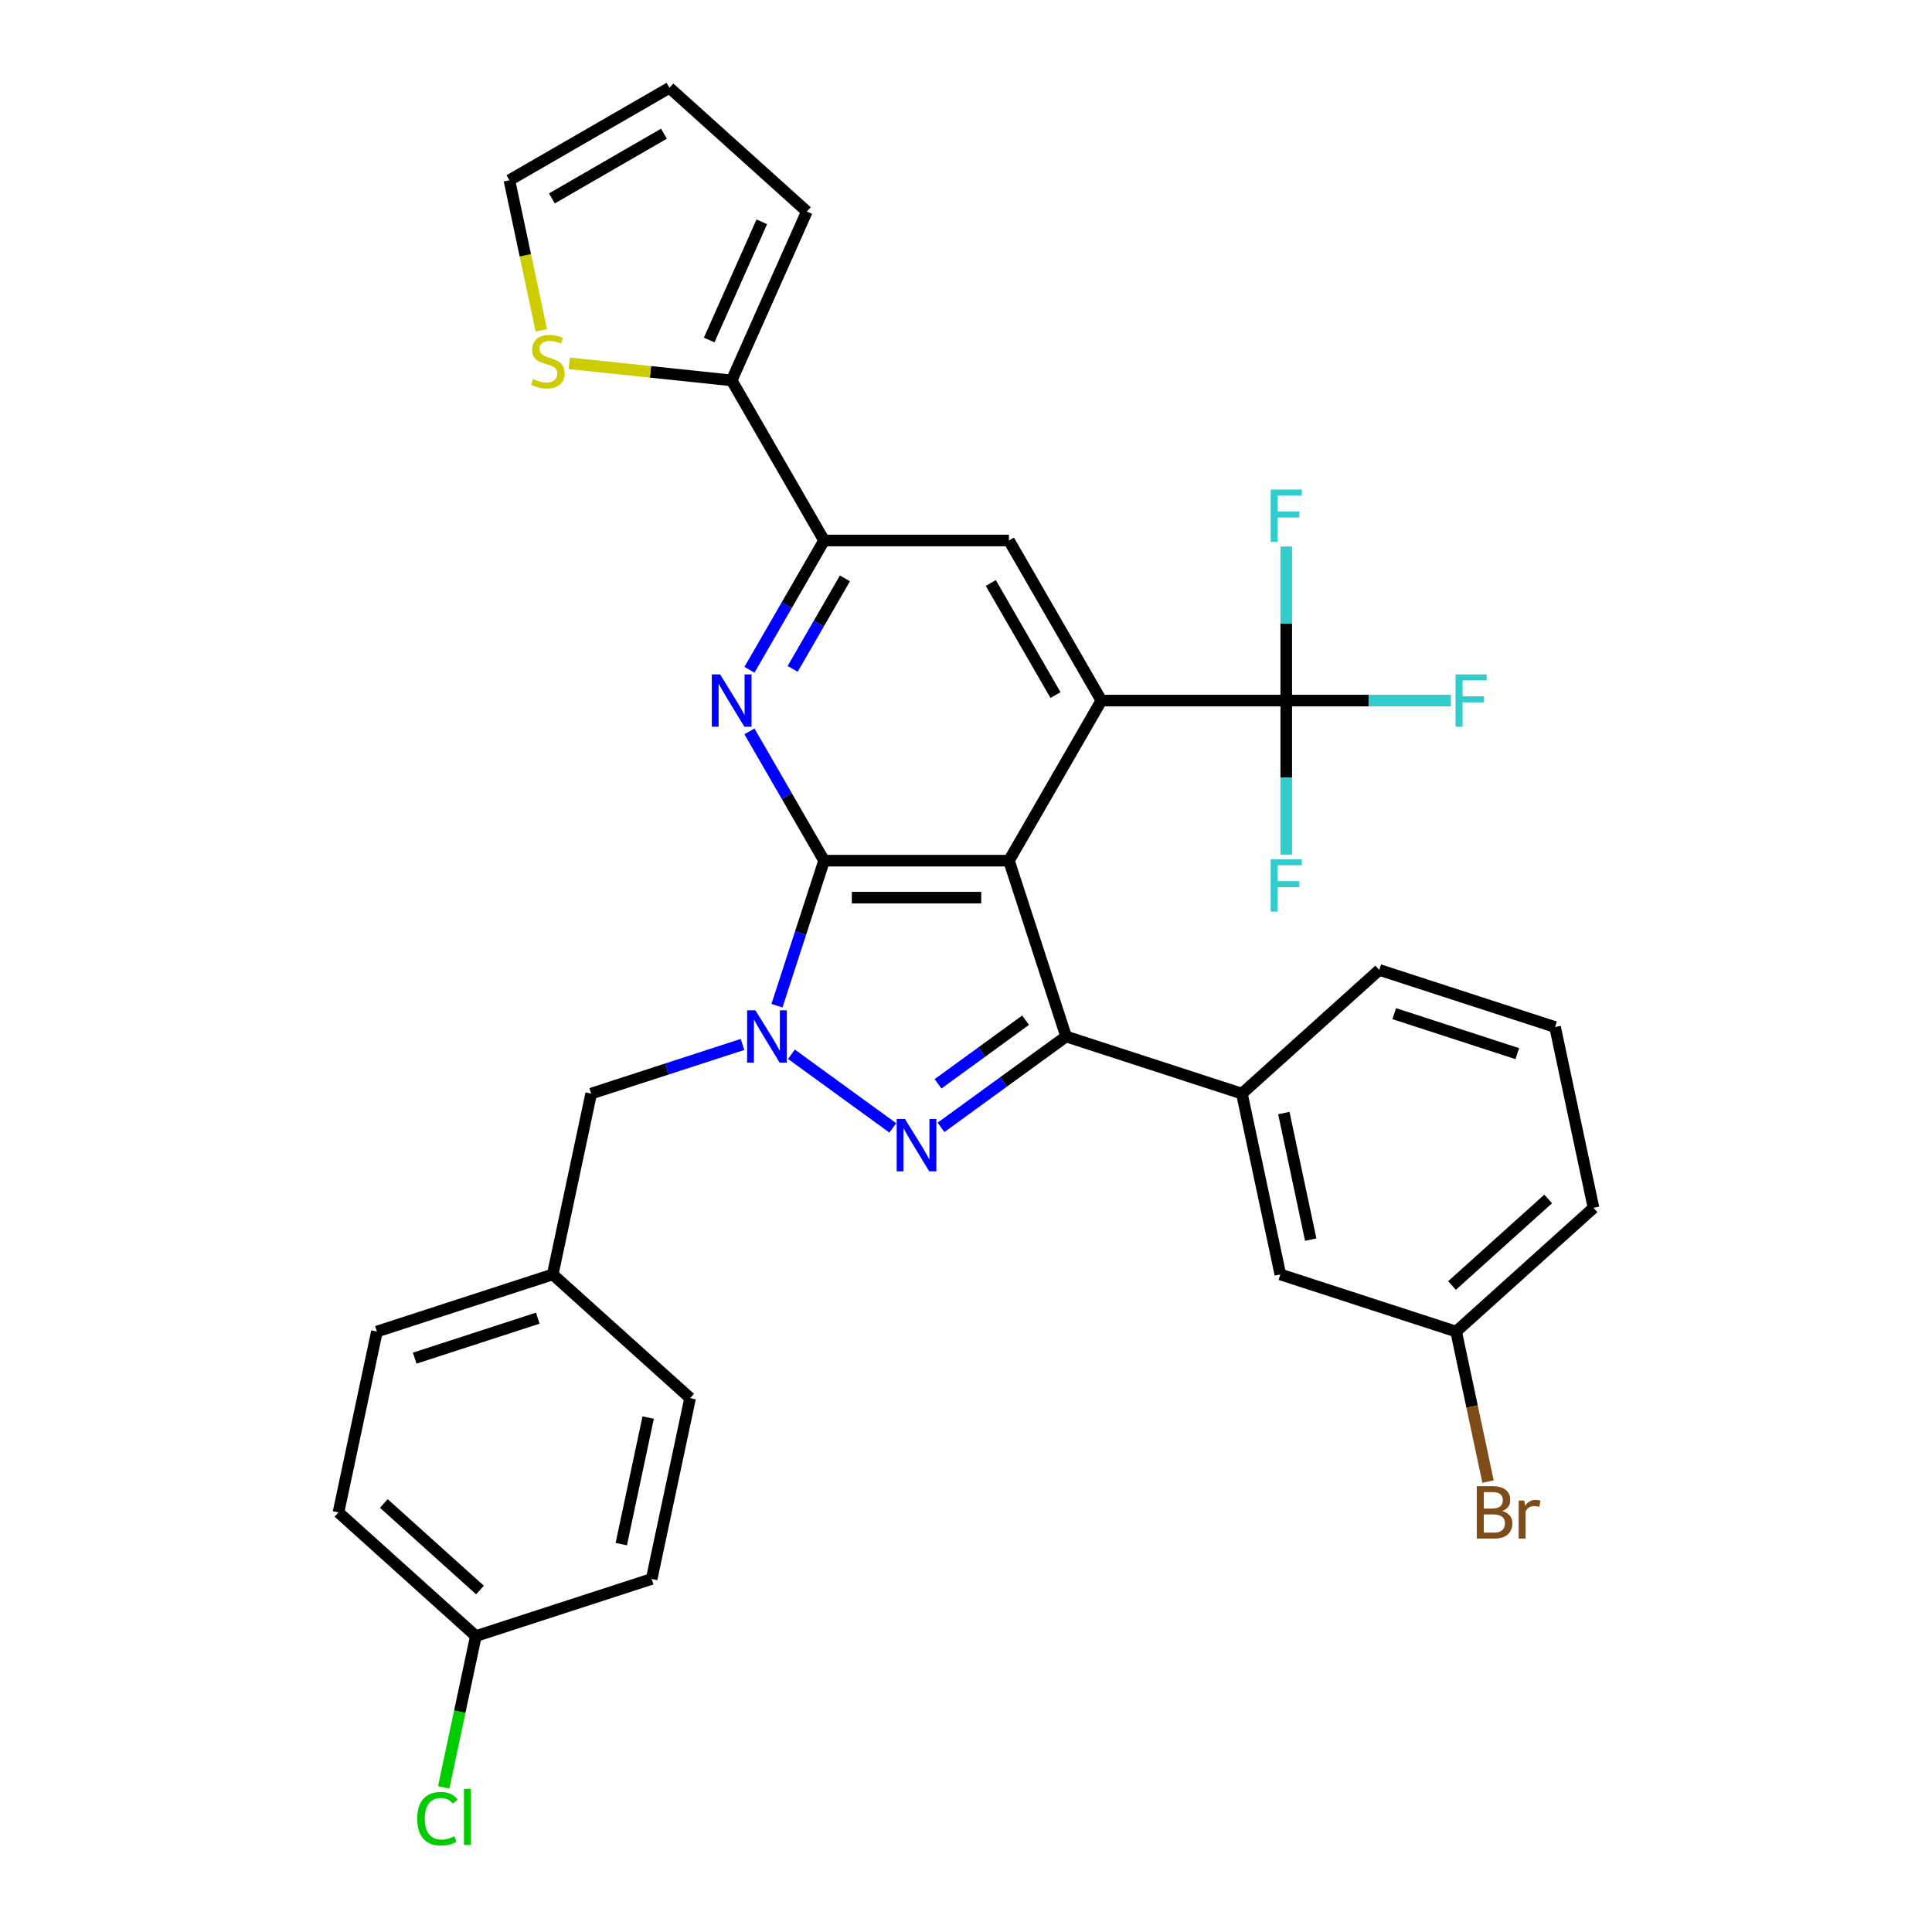 <?xml version='1.0' encoding='iso-8859-1'?>
<svg version='1.1' baseProfile='full'
              xmlns='http://www.w3.org/2000/svg'
                      xmlns:rdkit='http://www.rdkit.org/xml'
                      xmlns:xlink='http://www.w3.org/1999/xlink'
                  xml:space='preserve'
width='1000px' height='1000px' viewBox='0 0 1000 1000'>
<!-- END OF HEADER -->
<rect style='opacity:1.0;fill:#FFFFFF;stroke:none' width='1000' height='1000' x='0' y='0'> </rect>
<path class='bond-0' d='M 522.235,445.483 L 426.552,445.483' style='fill:none;fill-rule:evenodd;stroke:#000000;stroke-width:6px;stroke-linecap:butt;stroke-linejoin:miter;stroke-opacity:1' />
<path class='bond-0' d='M 507.883,464.62 L 440.904,464.62' style='fill:none;fill-rule:evenodd;stroke:#000000;stroke-width:6px;stroke-linecap:butt;stroke-linejoin:miter;stroke-opacity:1' />
<path class='bond-3' d='M 522.235,445.483 L 551.803,536.484' style='fill:none;fill-rule:evenodd;stroke:#000000;stroke-width:6px;stroke-linecap:butt;stroke-linejoin:miter;stroke-opacity:1' />
<path class='bond-4' d='M 522.235,445.483 L 570.077,362.619' style='fill:none;fill-rule:evenodd;stroke:#000000;stroke-width:6px;stroke-linecap:butt;stroke-linejoin:miter;stroke-opacity:1' />
<path class='bond-1' d='M 426.552,445.483 L 414.358,483.013' style='fill:none;fill-rule:evenodd;stroke:#000000;stroke-width:6px;stroke-linecap:butt;stroke-linejoin:miter;stroke-opacity:1' />
<path class='bond-1' d='M 414.358,483.013 L 402.164,520.543' style='fill:none;fill-rule:evenodd;stroke:#0000FF;stroke-width:6px;stroke-linecap:butt;stroke-linejoin:miter;stroke-opacity:1' />
<path class='bond-5' d='M 426.552,445.483 L 407.233,412.022' style='fill:none;fill-rule:evenodd;stroke:#000000;stroke-width:6px;stroke-linecap:butt;stroke-linejoin:miter;stroke-opacity:1' />
<path class='bond-5' d='M 407.233,412.022 L 387.914,378.56' style='fill:none;fill-rule:evenodd;stroke:#0000FF;stroke-width:6px;stroke-linecap:butt;stroke-linejoin:miter;stroke-opacity:1' />
<path class='bond-12' d='M 384.316,540.6 L 345.15,553.326' style='fill:none;fill-rule:evenodd;stroke:#0000FF;stroke-width:6px;stroke-linecap:butt;stroke-linejoin:miter;stroke-opacity:1' />
<path class='bond-12' d='M 345.15,553.326 L 305.984,566.051' style='fill:none;fill-rule:evenodd;stroke:#000000;stroke-width:6px;stroke-linecap:butt;stroke-linejoin:miter;stroke-opacity:1' />
<path class='bond-32' d='M 409.652,545.688 L 462.117,583.805' style='fill:none;fill-rule:evenodd;stroke:#0000FF;stroke-width:6px;stroke-linecap:butt;stroke-linejoin:miter;stroke-opacity:1' />
<path class='bond-2' d='M 487.062,583.521 L 519.433,560.002' style='fill:none;fill-rule:evenodd;stroke:#0000FF;stroke-width:6px;stroke-linecap:butt;stroke-linejoin:miter;stroke-opacity:1' />
<path class='bond-2' d='M 519.433,560.002 L 551.803,536.484' style='fill:none;fill-rule:evenodd;stroke:#000000;stroke-width:6px;stroke-linecap:butt;stroke-linejoin:miter;stroke-opacity:1' />
<path class='bond-2' d='M 485.525,560.983 L 508.184,544.52' style='fill:none;fill-rule:evenodd;stroke:#0000FF;stroke-width:6px;stroke-linecap:butt;stroke-linejoin:miter;stroke-opacity:1' />
<path class='bond-2' d='M 508.184,544.52 L 530.844,528.057' style='fill:none;fill-rule:evenodd;stroke:#000000;stroke-width:6px;stroke-linecap:butt;stroke-linejoin:miter;stroke-opacity:1' />
<path class='bond-9' d='M 551.803,536.484 L 642.803,566.051' style='fill:none;fill-rule:evenodd;stroke:#000000;stroke-width:6px;stroke-linecap:butt;stroke-linejoin:miter;stroke-opacity:1' />
<path class='bond-6' d='M 570.077,362.619 L 665.76,362.619' style='fill:none;fill-rule:evenodd;stroke:#000000;stroke-width:6px;stroke-linecap:butt;stroke-linejoin:miter;stroke-opacity:1' />
<path class='bond-8' d='M 570.077,362.619 L 522.235,279.755' style='fill:none;fill-rule:evenodd;stroke:#000000;stroke-width:6px;stroke-linecap:butt;stroke-linejoin:miter;stroke-opacity:1' />
<path class='bond-8' d='M 546.328,359.758 L 512.839,301.753' style='fill:none;fill-rule:evenodd;stroke:#000000;stroke-width:6px;stroke-linecap:butt;stroke-linejoin:miter;stroke-opacity:1' />
<path class='bond-33' d='M 387.914,346.678 L 407.233,313.216' style='fill:none;fill-rule:evenodd;stroke:#0000FF;stroke-width:6px;stroke-linecap:butt;stroke-linejoin:miter;stroke-opacity:1' />
<path class='bond-33' d='M 407.233,313.216 L 426.552,279.755' style='fill:none;fill-rule:evenodd;stroke:#000000;stroke-width:6px;stroke-linecap:butt;stroke-linejoin:miter;stroke-opacity:1' />
<path class='bond-33' d='M 410.282,346.208 L 423.806,322.785' style='fill:none;fill-rule:evenodd;stroke:#0000FF;stroke-width:6px;stroke-linecap:butt;stroke-linejoin:miter;stroke-opacity:1' />
<path class='bond-33' d='M 423.806,322.785 L 437.329,299.362' style='fill:none;fill-rule:evenodd;stroke:#000000;stroke-width:6px;stroke-linecap:butt;stroke-linejoin:miter;stroke-opacity:1' />
<path class='bond-17' d='M 665.76,362.619 L 708.378,362.619' style='fill:none;fill-rule:evenodd;stroke:#000000;stroke-width:6px;stroke-linecap:butt;stroke-linejoin:miter;stroke-opacity:1' />
<path class='bond-17' d='M 708.378,362.619 L 750.995,362.619' style='fill:none;fill-rule:evenodd;stroke:#33CCCC;stroke-width:6px;stroke-linecap:butt;stroke-linejoin:miter;stroke-opacity:1' />
<path class='bond-18' d='M 665.76,362.619 L 665.76,322.748' style='fill:none;fill-rule:evenodd;stroke:#000000;stroke-width:6px;stroke-linecap:butt;stroke-linejoin:miter;stroke-opacity:1' />
<path class='bond-18' d='M 665.76,322.748 L 665.76,282.876' style='fill:none;fill-rule:evenodd;stroke:#33CCCC;stroke-width:6px;stroke-linecap:butt;stroke-linejoin:miter;stroke-opacity:1' />
<path class='bond-19' d='M 665.76,362.619 L 665.76,402.49' style='fill:none;fill-rule:evenodd;stroke:#000000;stroke-width:6px;stroke-linecap:butt;stroke-linejoin:miter;stroke-opacity:1' />
<path class='bond-19' d='M 665.76,402.49 L 665.76,442.362' style='fill:none;fill-rule:evenodd;stroke:#33CCCC;stroke-width:6px;stroke-linecap:butt;stroke-linejoin:miter;stroke-opacity:1' />
<path class='bond-7' d='M 426.552,279.755 L 522.235,279.755' style='fill:none;fill-rule:evenodd;stroke:#000000;stroke-width:6px;stroke-linecap:butt;stroke-linejoin:miter;stroke-opacity:1' />
<path class='bond-10' d='M 426.552,279.755 L 378.71,196.89' style='fill:none;fill-rule:evenodd;stroke:#000000;stroke-width:6px;stroke-linecap:butt;stroke-linejoin:miter;stroke-opacity:1' />
<path class='bond-13' d='M 642.803,566.051 L 662.697,659.644' style='fill:none;fill-rule:evenodd;stroke:#000000;stroke-width:6px;stroke-linecap:butt;stroke-linejoin:miter;stroke-opacity:1' />
<path class='bond-13' d='M 664.506,576.112 L 678.432,641.626' style='fill:none;fill-rule:evenodd;stroke:#000000;stroke-width:6px;stroke-linecap:butt;stroke-linejoin:miter;stroke-opacity:1' />
<path class='bond-29' d='M 642.803,566.051 L 713.91,502.027' style='fill:none;fill-rule:evenodd;stroke:#000000;stroke-width:6px;stroke-linecap:butt;stroke-linejoin:miter;stroke-opacity:1' />
<path class='bond-11' d='M 378.71,196.89 L 336.671,192.472' style='fill:none;fill-rule:evenodd;stroke:#000000;stroke-width:6px;stroke-linecap:butt;stroke-linejoin:miter;stroke-opacity:1' />
<path class='bond-11' d='M 336.671,192.472 L 294.631,188.053' style='fill:none;fill-rule:evenodd;stroke:#CCCC00;stroke-width:6px;stroke-linecap:butt;stroke-linejoin:miter;stroke-opacity:1' />
<path class='bond-14' d='M 378.71,196.89 L 417.628,109.479' style='fill:none;fill-rule:evenodd;stroke:#000000;stroke-width:6px;stroke-linecap:butt;stroke-linejoin:miter;stroke-opacity:1' />
<path class='bond-14' d='M 367.066,175.995 L 394.308,114.807' style='fill:none;fill-rule:evenodd;stroke:#000000;stroke-width:6px;stroke-linecap:butt;stroke-linejoin:miter;stroke-opacity:1' />
<path class='bond-15' d='M 280.171,170.986 L 271.914,132.141' style='fill:none;fill-rule:evenodd;stroke:#CCCC00;stroke-width:6px;stroke-linecap:butt;stroke-linejoin:miter;stroke-opacity:1' />
<path class='bond-15' d='M 271.914,132.141 L 263.657,93.296' style='fill:none;fill-rule:evenodd;stroke:#000000;stroke-width:6px;stroke-linecap:butt;stroke-linejoin:miter;stroke-opacity:1' />
<path class='bond-20' d='M 305.984,566.051 L 286.09,659.644' style='fill:none;fill-rule:evenodd;stroke:#000000;stroke-width:6px;stroke-linecap:butt;stroke-linejoin:miter;stroke-opacity:1' />
<path class='bond-21' d='M 662.697,659.644 L 753.697,689.212' style='fill:none;fill-rule:evenodd;stroke:#000000;stroke-width:6px;stroke-linecap:butt;stroke-linejoin:miter;stroke-opacity:1' />
<path class='bond-16' d='M 417.628,109.479 L 346.521,45.455' style='fill:none;fill-rule:evenodd;stroke:#000000;stroke-width:6px;stroke-linecap:butt;stroke-linejoin:miter;stroke-opacity:1' />
<path class='bond-35' d='M 263.657,93.296 L 346.521,45.455' style='fill:none;fill-rule:evenodd;stroke:#000000;stroke-width:6px;stroke-linecap:butt;stroke-linejoin:miter;stroke-opacity:1' />
<path class='bond-35' d='M 285.655,102.693 L 343.66,69.204' style='fill:none;fill-rule:evenodd;stroke:#000000;stroke-width:6px;stroke-linecap:butt;stroke-linejoin:miter;stroke-opacity:1' />
<path class='bond-25' d='M 286.09,659.644 L 357.197,723.669' style='fill:none;fill-rule:evenodd;stroke:#000000;stroke-width:6px;stroke-linecap:butt;stroke-linejoin:miter;stroke-opacity:1' />
<path class='bond-26' d='M 286.09,659.644 L 195.09,689.212' style='fill:none;fill-rule:evenodd;stroke:#000000;stroke-width:6px;stroke-linecap:butt;stroke-linejoin:miter;stroke-opacity:1' />
<path class='bond-26' d='M 278.353,682.279 L 214.653,702.977' style='fill:none;fill-rule:evenodd;stroke:#000000;stroke-width:6px;stroke-linecap:butt;stroke-linejoin:miter;stroke-opacity:1' />
<path class='bond-23' d='M 753.697,689.212 L 761.95,728.038' style='fill:none;fill-rule:evenodd;stroke:#000000;stroke-width:6px;stroke-linecap:butt;stroke-linejoin:miter;stroke-opacity:1' />
<path class='bond-23' d='M 761.95,728.038 L 770.203,766.863' style='fill:none;fill-rule:evenodd;stroke:#7F4C19;stroke-width:6px;stroke-linecap:butt;stroke-linejoin:miter;stroke-opacity:1' />
<path class='bond-34' d='M 753.697,689.212 L 824.804,625.187' style='fill:none;fill-rule:evenodd;stroke:#000000;stroke-width:6px;stroke-linecap:butt;stroke-linejoin:miter;stroke-opacity:1' />
<path class='bond-34' d='M 751.559,665.387 L 801.333,620.569' style='fill:none;fill-rule:evenodd;stroke:#000000;stroke-width:6px;stroke-linecap:butt;stroke-linejoin:miter;stroke-opacity:1' />
<path class='bond-22' d='M 246.303,846.829 L 175.196,782.804' style='fill:none;fill-rule:evenodd;stroke:#000000;stroke-width:6px;stroke-linecap:butt;stroke-linejoin:miter;stroke-opacity:1' />
<path class='bond-22' d='M 248.441,823.004 L 198.667,778.187' style='fill:none;fill-rule:evenodd;stroke:#000000;stroke-width:6px;stroke-linecap:butt;stroke-linejoin:miter;stroke-opacity:1' />
<path class='bond-24' d='M 246.303,846.829 L 237.979,885.99' style='fill:none;fill-rule:evenodd;stroke:#000000;stroke-width:6px;stroke-linecap:butt;stroke-linejoin:miter;stroke-opacity:1' />
<path class='bond-24' d='M 237.979,885.99 L 229.655,925.15' style='fill:none;fill-rule:evenodd;stroke:#00CC00;stroke-width:6px;stroke-linecap:butt;stroke-linejoin:miter;stroke-opacity:1' />
<path class='bond-36' d='M 246.303,846.829 L 337.303,817.261' style='fill:none;fill-rule:evenodd;stroke:#000000;stroke-width:6px;stroke-linecap:butt;stroke-linejoin:miter;stroke-opacity:1' />
<path class='bond-28' d='M 357.197,723.669 L 337.303,817.261' style='fill:none;fill-rule:evenodd;stroke:#000000;stroke-width:6px;stroke-linecap:butt;stroke-linejoin:miter;stroke-opacity:1' />
<path class='bond-28' d='M 335.494,733.729 L 321.568,799.244' style='fill:none;fill-rule:evenodd;stroke:#000000;stroke-width:6px;stroke-linecap:butt;stroke-linejoin:miter;stroke-opacity:1' />
<path class='bond-27' d='M 195.09,689.212 L 175.196,782.804' style='fill:none;fill-rule:evenodd;stroke:#000000;stroke-width:6px;stroke-linecap:butt;stroke-linejoin:miter;stroke-opacity:1' />
<path class='bond-30' d='M 713.91,502.027 L 804.91,531.595' style='fill:none;fill-rule:evenodd;stroke:#000000;stroke-width:6px;stroke-linecap:butt;stroke-linejoin:miter;stroke-opacity:1' />
<path class='bond-30' d='M 721.647,524.662 L 785.347,545.359' style='fill:none;fill-rule:evenodd;stroke:#000000;stroke-width:6px;stroke-linecap:butt;stroke-linejoin:miter;stroke-opacity:1' />
<path class='bond-31' d='M 804.91,531.595 L 824.804,625.187' style='fill:none;fill-rule:evenodd;stroke:#000000;stroke-width:6px;stroke-linecap:butt;stroke-linejoin:miter;stroke-opacity:1' />
<path  class='atom-2' d='M 390.994 522.935
L 399.874 537.287
Q 400.754 538.703, 402.17 541.268
Q 403.586 543.832, 403.663 543.985
L 403.663 522.935
L 407.26 522.935
L 407.26 550.032
L 403.548 550.032
L 394.018 534.34
Q 392.908 532.503, 391.721 530.398
Q 390.573 528.293, 390.229 527.642
L 390.229 550.032
L 386.708 550.032
L 386.708 522.935
L 390.994 522.935
' fill='#0000FF'/>
<path  class='atom-3' d='M 468.404 579.176
L 477.283 593.529
Q 478.163 594.945, 479.58 597.509
Q 480.996 600.073, 481.072 600.227
L 481.072 579.176
L 484.67 579.176
L 484.67 606.274
L 480.957 606.274
L 471.427 590.582
Q 470.317 588.745, 469.131 586.639
Q 467.983 584.534, 467.638 583.884
L 467.638 606.274
L 464.117 606.274
L 464.117 579.176
L 468.404 579.176
' fill='#0000FF'/>
<path  class='atom-6' d='M 372.72 349.07
L 381.6 363.423
Q 382.48 364.839, 383.896 367.403
Q 385.312 369.967, 385.389 370.121
L 385.389 349.07
L 388.986 349.07
L 388.986 376.168
L 385.274 376.168
L 375.744 360.476
Q 374.634 358.639, 373.448 356.534
Q 372.299 354.428, 371.955 353.778
L 371.955 376.168
L 368.434 376.168
L 368.434 349.07
L 372.72 349.07
' fill='#0000FF'/>
<path  class='atom-12' d='M 275.896 196.189
Q 276.202 196.304, 277.465 196.84
Q 278.728 197.376, 280.106 197.72
Q 281.522 198.026, 282.9 198.026
Q 285.464 198.026, 286.957 196.802
Q 288.45 195.539, 288.45 193.357
Q 288.45 191.864, 287.684 190.946
Q 286.957 190.027, 285.809 189.53
Q 284.661 189.032, 282.747 188.458
Q 280.336 187.731, 278.881 187.042
Q 277.465 186.353, 276.432 184.899
Q 275.437 183.444, 275.437 180.995
Q 275.437 177.588, 277.733 175.483
Q 280.068 173.378, 284.661 173.378
Q 287.799 173.378, 291.359 174.871
L 290.478 177.818
Q 287.225 176.478, 284.776 176.478
Q 282.135 176.478, 280.68 177.588
Q 279.226 178.66, 279.264 180.535
Q 279.264 181.99, 279.991 182.87
Q 280.757 183.75, 281.829 184.248
Q 282.938 184.745, 284.776 185.32
Q 287.225 186.085, 288.679 186.851
Q 290.134 187.616, 291.167 189.185
Q 292.239 190.716, 292.239 193.357
Q 292.239 197.108, 289.713 199.136
Q 287.225 201.126, 283.053 201.126
Q 280.642 201.126, 278.805 200.591
Q 277.006 200.093, 274.863 199.213
L 275.896 196.189
' fill='#CCCC00'/>
<path  class='atom-18' d='M 753.387 349.07
L 769.5 349.07
L 769.5 352.17
L 757.023 352.17
L 757.023 360.399
L 768.123 360.399
L 768.123 363.538
L 757.023 363.538
L 757.023 376.168
L 753.387 376.168
L 753.387 349.07
' fill='#33CCCC'/>
<path  class='atom-19' d='M 657.704 253.387
L 673.817 253.387
L 673.817 256.487
L 661.34 256.487
L 661.34 264.716
L 672.439 264.716
L 672.439 267.854
L 661.34 267.854
L 661.34 280.484
L 657.704 280.484
L 657.704 253.387
' fill='#33CCCC'/>
<path  class='atom-20' d='M 657.704 444.754
L 673.817 444.754
L 673.817 447.854
L 661.34 447.854
L 661.34 456.083
L 672.439 456.083
L 672.439 459.221
L 661.34 459.221
L 661.34 471.851
L 657.704 471.851
L 657.704 444.754
' fill='#33CCCC'/>
<path  class='atom-24' d='M 777.552 782.115
Q 780.155 782.843, 781.456 784.45
Q 782.796 786.019, 782.796 788.354
Q 782.796 792.105, 780.385 794.248
Q 778.012 796.353, 773.495 796.353
L 764.386 796.353
L 764.386 769.256
L 772.386 769.256
Q 777.017 769.256, 779.351 771.131
Q 781.686 773.006, 781.686 776.451
Q 781.686 780.546, 777.552 782.115
M 768.022 772.317
L 768.022 780.814
L 772.386 780.814
Q 775.065 780.814, 776.443 779.742
Q 777.859 778.633, 777.859 776.451
Q 777.859 772.317, 772.386 772.317
L 768.022 772.317
M 773.495 793.291
Q 776.136 793.291, 777.552 792.028
Q 778.969 790.765, 778.969 788.354
Q 778.969 786.134, 777.399 785.024
Q 775.868 783.876, 772.921 783.876
L 768.022 783.876
L 768.022 793.291
L 773.495 793.291
' fill='#7F4C19'/>
<path  class='atom-24' d='M 788.958 776.681
L 789.379 779.398
Q 791.446 776.336, 794.814 776.336
Q 795.885 776.336, 797.34 776.719
L 796.766 779.934
Q 795.12 779.551, 794.201 779.551
Q 792.594 779.551, 791.522 780.202
Q 790.489 780.814, 789.647 782.307
L 789.647 796.353
L 786.049 796.353
L 786.049 776.681
L 788.958 776.681
' fill='#7F4C19'/>
<path  class='atom-25' d='M 215.96 941.359
Q 215.96 934.623, 219.099 931.102
Q 222.275 927.543, 228.284 927.543
Q 233.872 927.543, 236.857 931.485
L 234.331 933.551
Q 232.15 930.681, 228.284 930.681
Q 224.189 930.681, 222.007 933.437
Q 219.864 936.154, 219.864 941.359
Q 219.864 946.718, 222.084 949.473
Q 224.342 952.229, 228.705 952.229
Q 231.691 952.229, 235.173 950.43
L 236.245 953.301
Q 234.829 954.219, 232.686 954.755
Q 230.542 955.291, 228.169 955.291
Q 222.275 955.291, 219.099 951.693
Q 215.96 948.095, 215.96 941.359
' fill='#00CC00'/>
<path  class='atom-25' d='M 240.149 925.897
L 243.67 925.897
L 243.67 954.946
L 240.149 954.946
L 240.149 925.897
' fill='#00CC00'/>
</svg>
